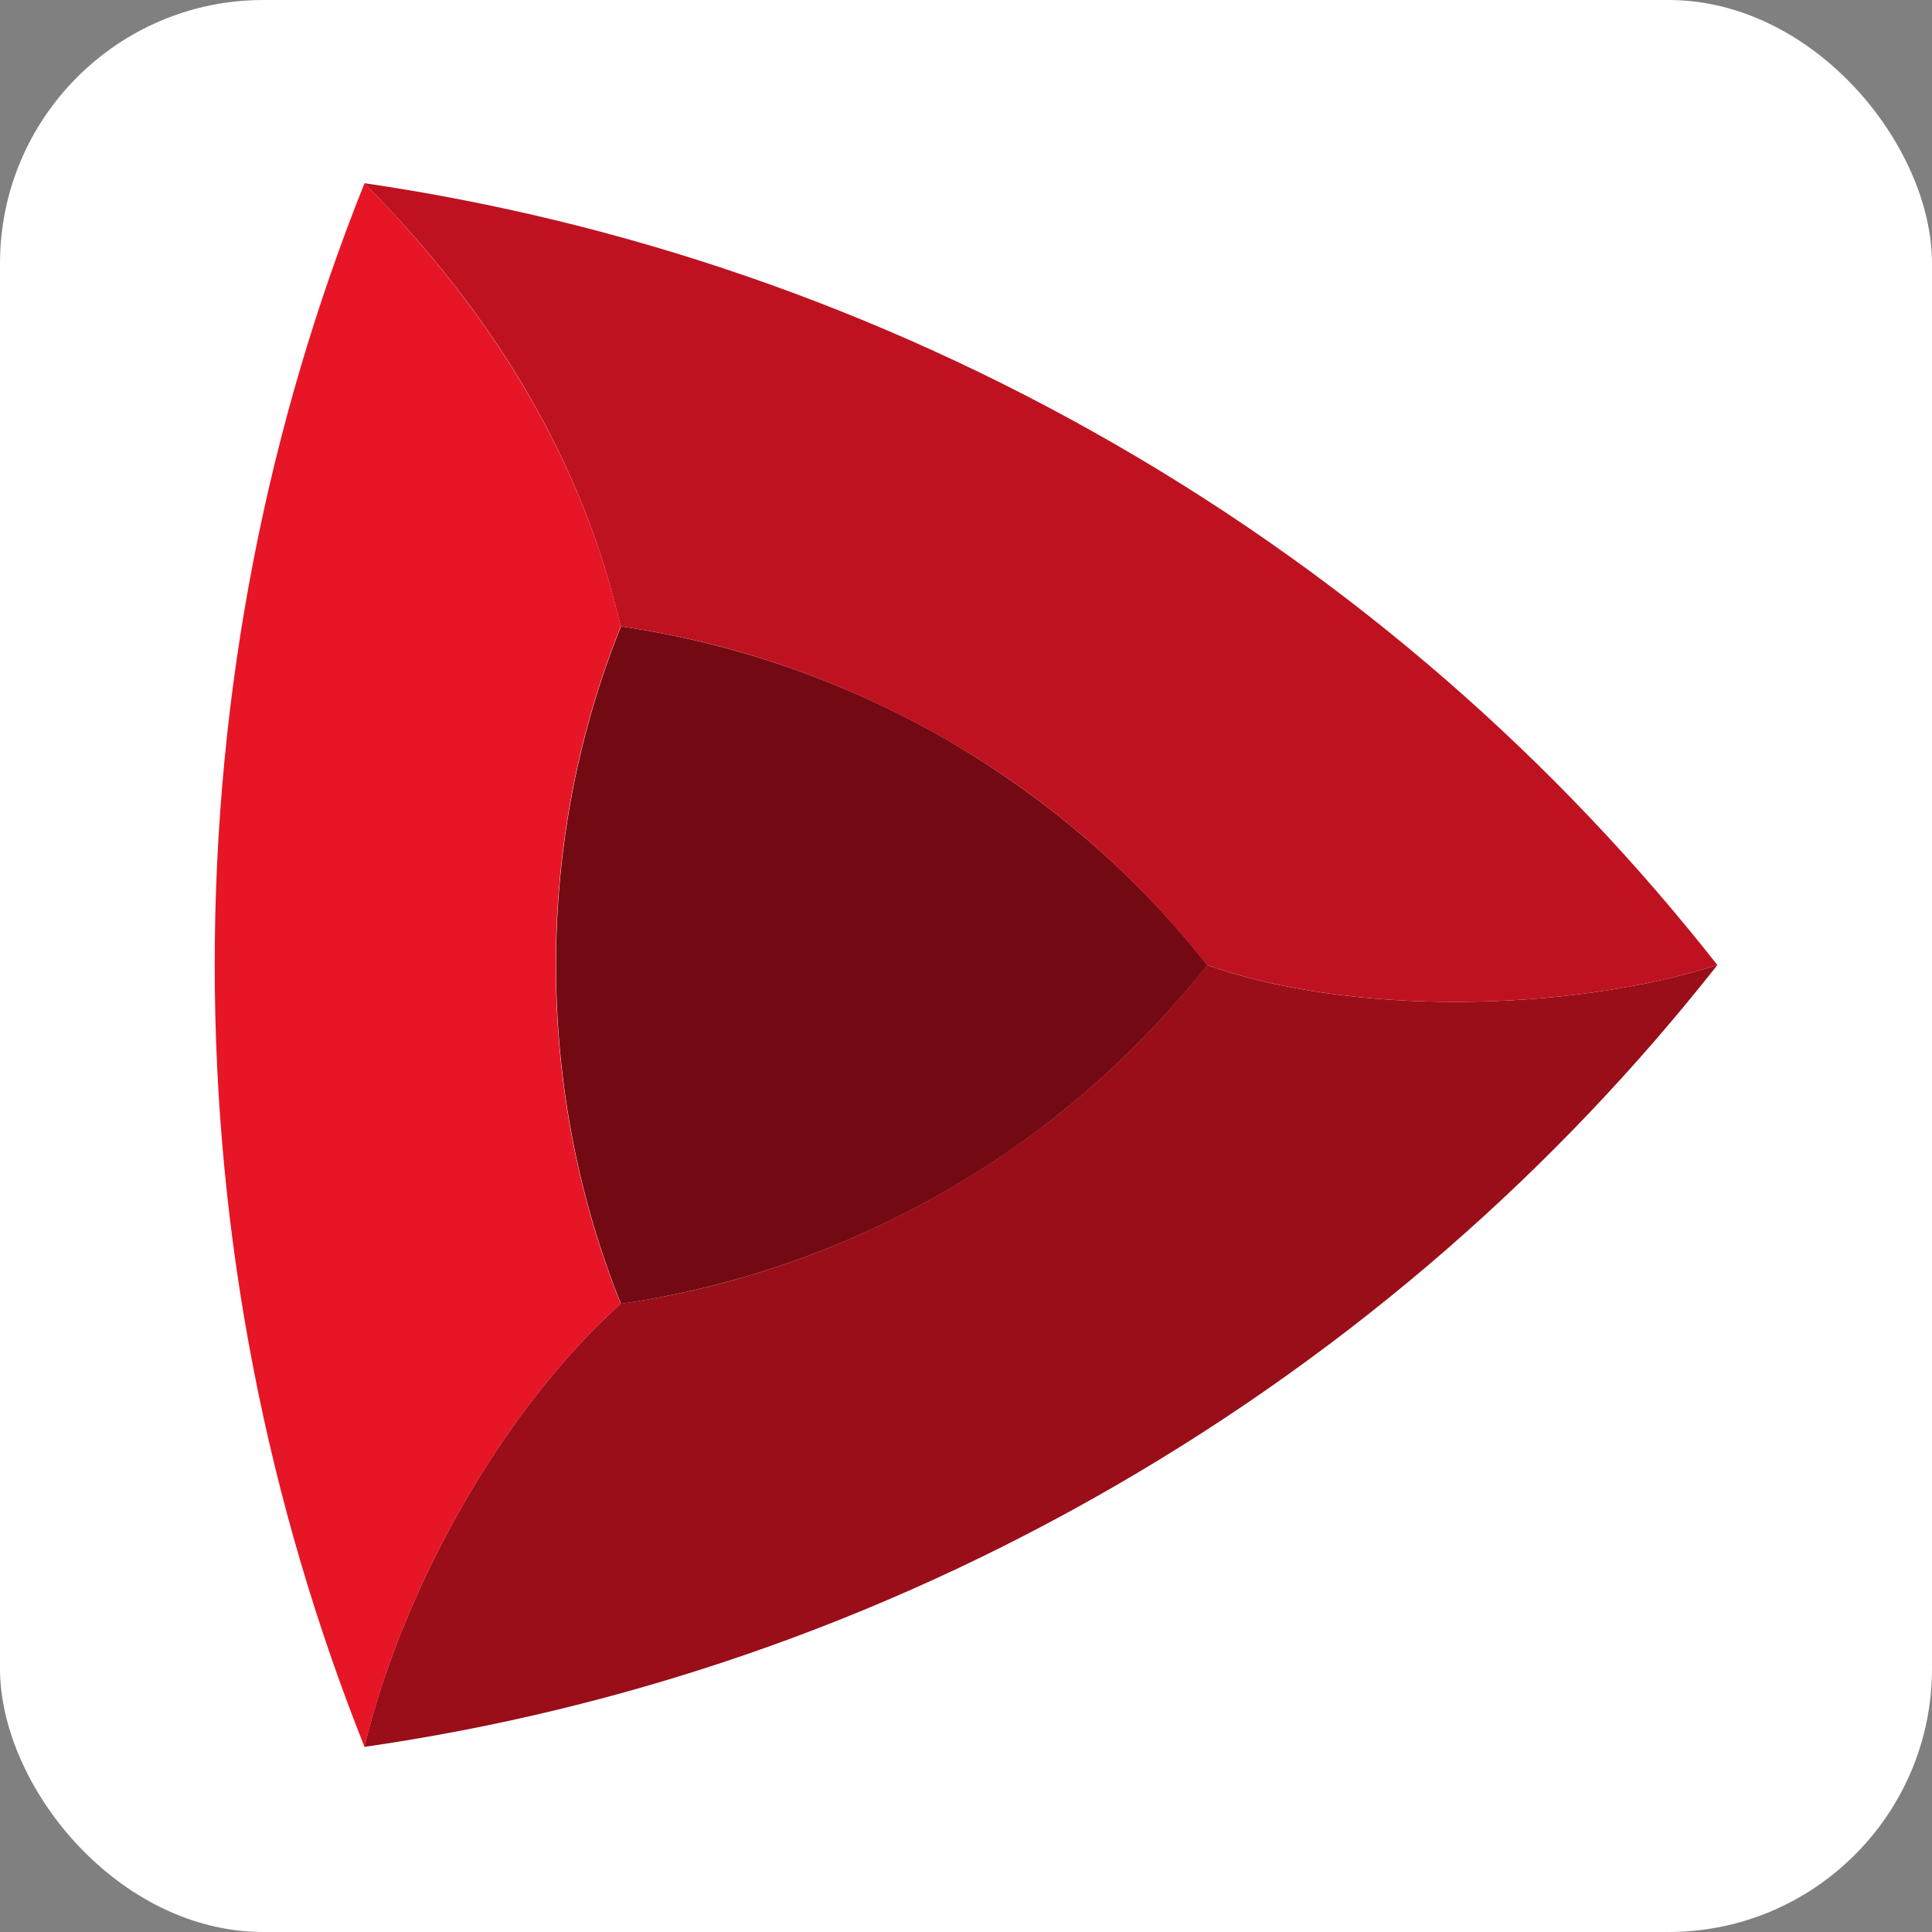 <svg width="22" height="22" viewBox="0 0 22 22" fill="none" xmlns="http://www.w3.org/2000/svg">
<rect x="0" y="0" width="22" height="22" fill="#808080" stroke="none"/>
<rect width="22" height="22" rx="3" fill="white"/>
<path d="M10.775 8.42C9.597 7.741 8.336 7.318 7.071 7.133C6.593 8.323 6.332 9.626 6.332 10.99C6.332 12.353 6.593 13.657 7.071 14.847C8.342 14.662 9.597 14.238 10.775 13.559C11.954 12.88 12.948 12 13.747 10.99C12.954 9.979 11.954 9.105 10.775 8.42Z" fill="#730A13"/>
<path d="M13.743 10.989C12.95 12 11.956 12.874 10.772 13.559C9.593 14.238 8.333 14.667 7.067 14.846C5.617 16.155 4.542 18.241 4.15 19.892C7.084 19.469 9.984 18.491 12.706 16.916C15.428 15.34 17.725 13.314 19.556 10.989C17.861 11.527 15.384 11.57 13.743 10.989Z" fill="#990E19"/>
<path d="M12.706 5.063C9.984 3.493 7.078 2.515 4.15 2.086C5.644 3.596 6.638 5.269 7.067 7.132C8.339 7.317 9.593 7.741 10.772 8.42C11.951 9.099 12.95 9.979 13.743 10.989C15.389 11.57 17.861 11.527 19.556 10.989C17.725 8.659 15.428 6.633 12.706 5.063Z" fill="#BF1220"/>
<path d="M6.329 10.989C6.329 9.626 6.59 8.322 7.068 7.133C6.639 5.275 5.645 3.602 4.151 2.086C3.048 4.84 2.445 7.844 2.445 10.989C2.445 14.135 3.054 17.139 4.151 19.893C4.542 18.241 5.618 16.155 7.068 14.846C6.59 13.657 6.329 12.353 6.329 10.989Z" fill="#E61626"/>
</svg>
